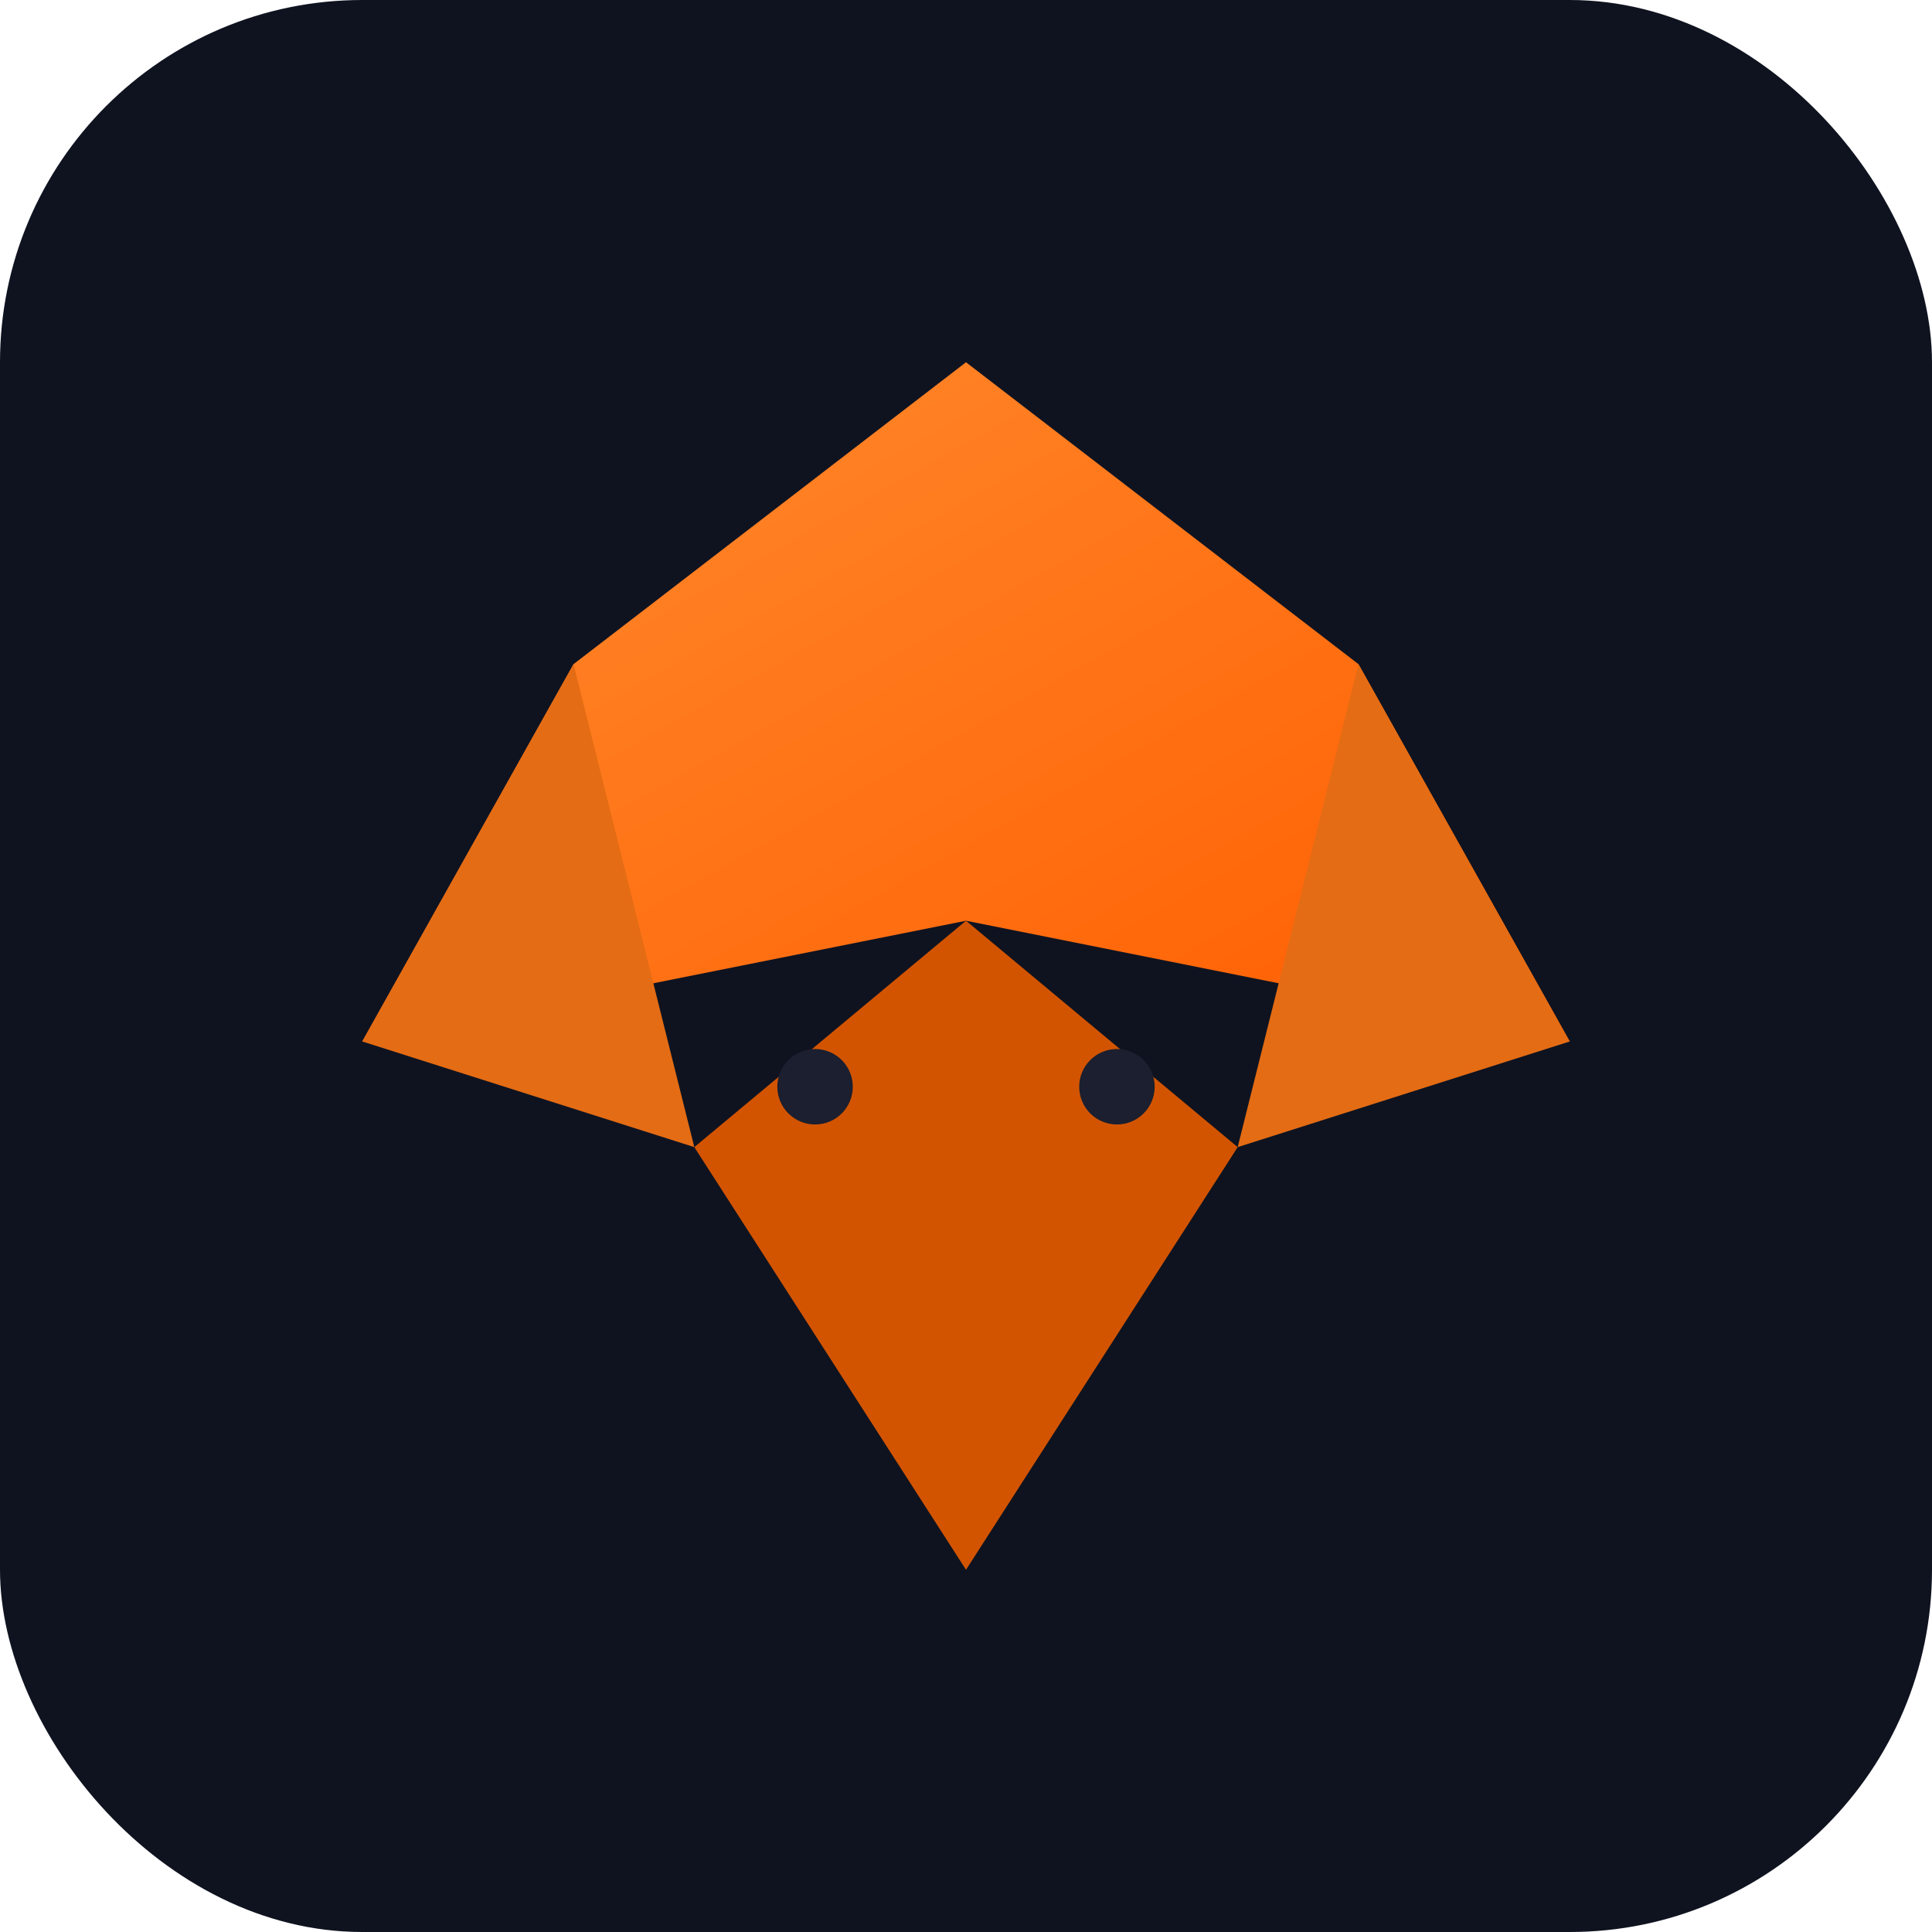 <svg width="512" height="512" viewBox="0 0 512 512" xmlns="http://www.w3.org/2000/svg">
  <defs>
    <linearGradient id="g1" x1="0" y1="0" x2="1" y2="1">
      <stop offset="0" stop-color="#ff8c2f"/>
      <stop offset="1" stop-color="#ff5d00"/>
    </linearGradient>
  </defs>
  <rect width="512" height="512" rx="96" fill="#0f1320"/>
  <g transform="translate(56,56)">
    <polygon points="200,40 96,120 40,220 200,188 360,220 304,120" fill="url(#g1)"/>
    <polygon points="96,120 40,220 128,248" fill="#e46c14"/>
    <polygon points="304,120 360,220 272,248" fill="#e46c14"/>
    <polygon points="200,188 128,248 200,360 272,248" fill="#d35400"/>
    <circle cx="160" cy="232" r="10" fill="#1b1f2f"/>
    <circle cx="240" cy="232" r="10" fill="#1b1f2f"/>
  </g>
</svg>